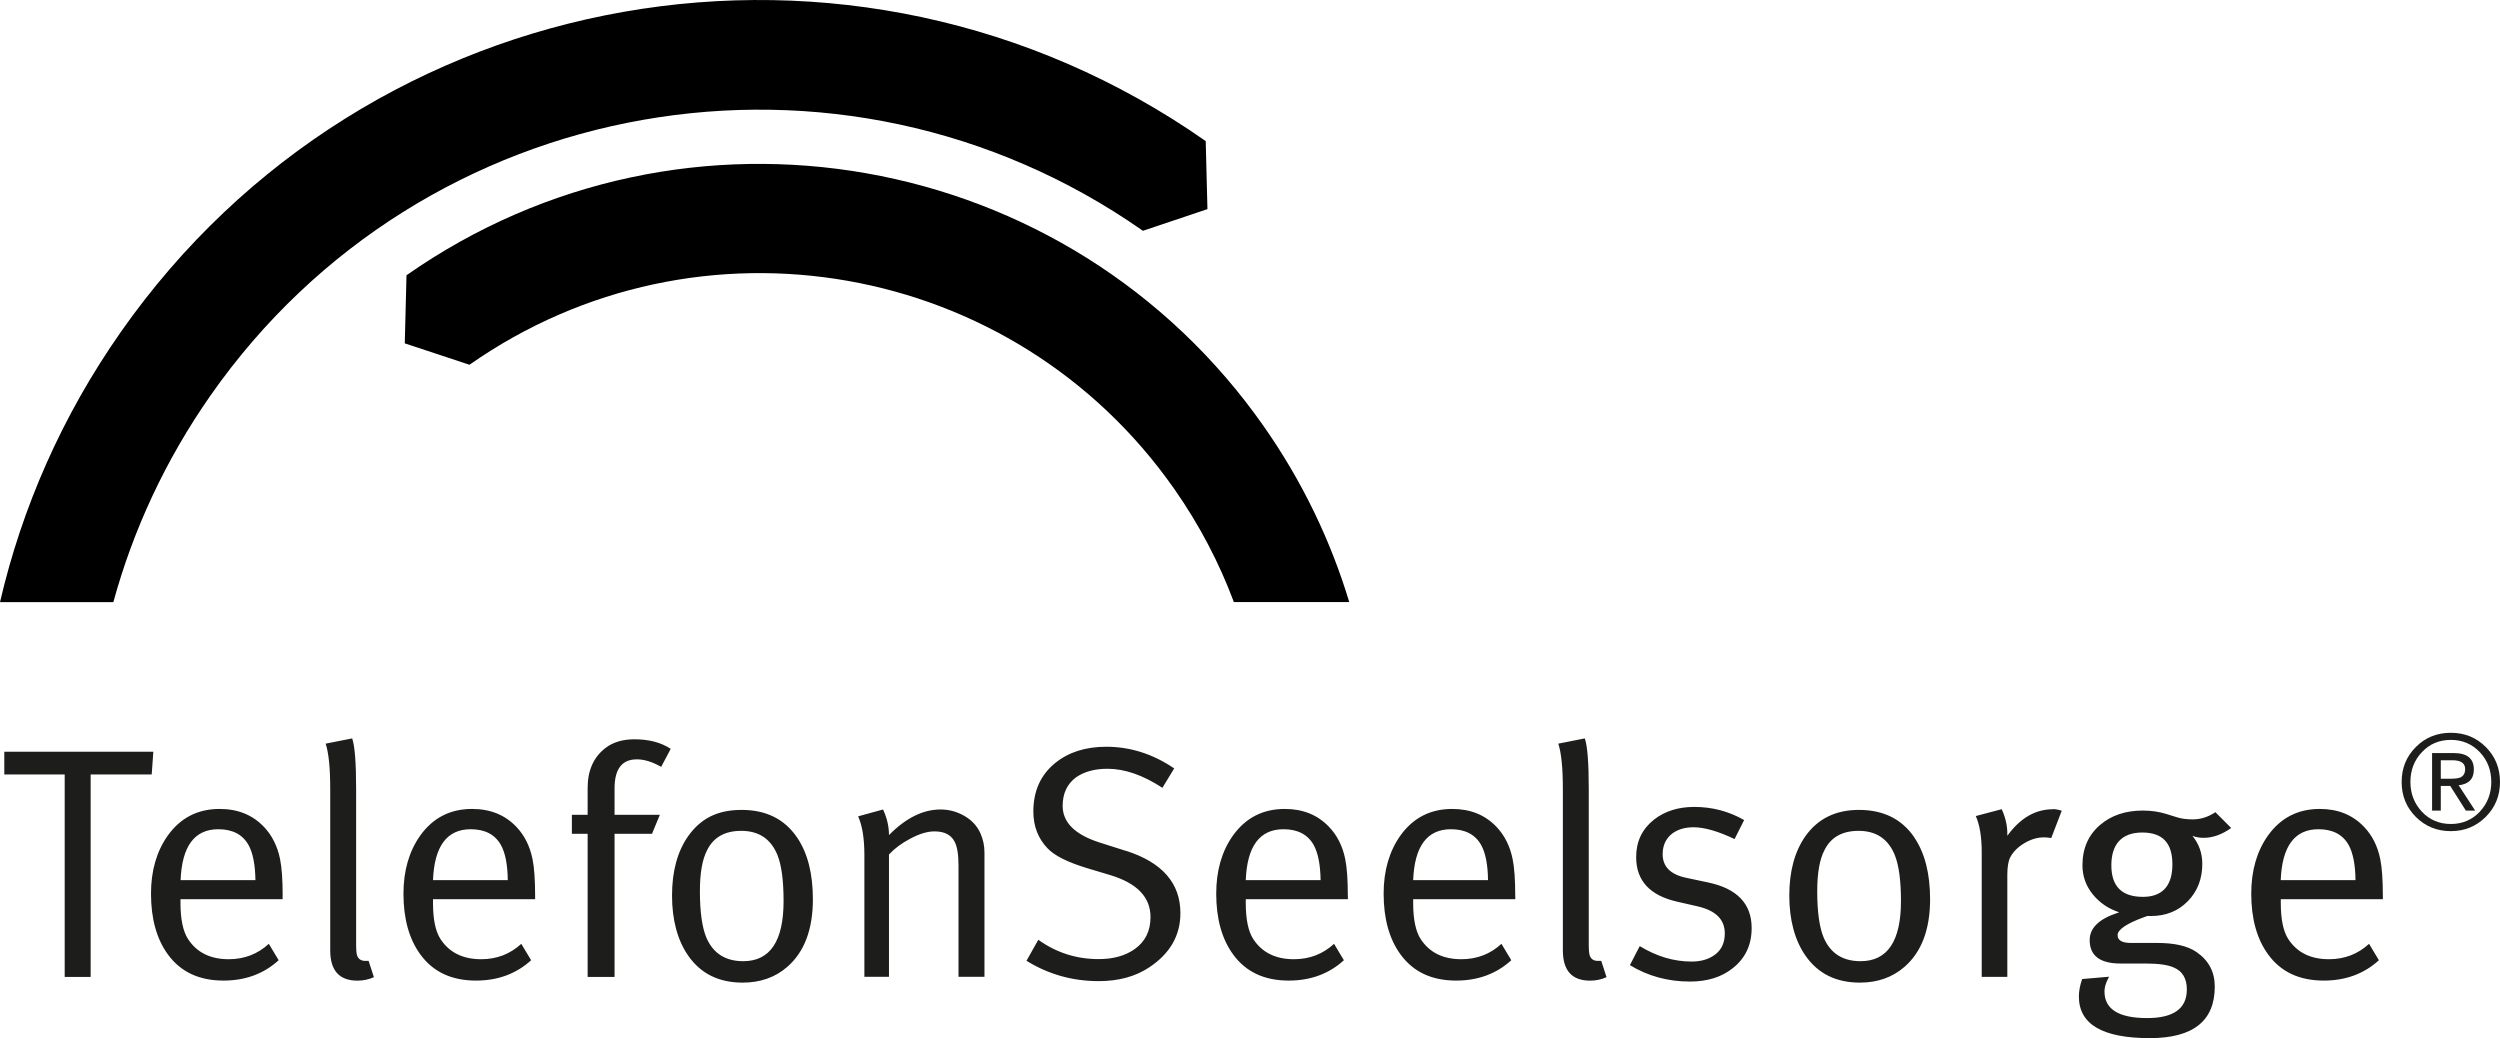 <?xml version="1.0" encoding="UTF-8"?>
<svg id="Ebene_1" data-name="Ebene 1" xmlns="http://www.w3.org/2000/svg" viewBox="0 0 418.88 173.94">
  <defs>
    <style>
      .cls-1 {
        fill: #000;
      }

      .cls-1, .cls-2 {
        stroke-width: 0px;
      }

      .cls-2 {
        fill: #1d1d1b;
      }
    </style>
  </defs>
  <path class="cls-1" d="M78.67,61.12l-10.85-3.59.29-11.41c46.66-32.67,110.98-21.33,143.65,25.33,6.47,9.24,11.22,19.18,14.31,29.43h-19.33c-2.46-6.58-5.78-12.95-10-18.97-26.86-38.36-79.71-47.66-118.07-20.8"/>
  <path class="cls-1" d="M202.02,23.64l.29,11.4-10.81,3.63C140.76,3.14,70.83,15.47,35.31,66.21c-7.6,10.86-13.01,22.59-16.32,34.68H0c3.67-15.8,10.37-31.17,20.24-45.26C61.58-3.42,142.98-17.71,202.02,23.64"/>
  <path class="cls-2" d="M.72,125.96v3.8h10.12v33.93h4.35v-33.93h10.23l.27-3.8s-24.97,0-24.97,0ZM47.36,150.06c0-2.7-.15-4.75-.44-6.14-.44-2.15-1.34-3.95-2.69-5.37-1.91-2.01-4.38-3.01-7.43-3.01-3.67,0-6.56,1.49-8.69,4.46-1.87,2.64-2.81,5.89-2.81,9.73,0,4.22.95,7.63,2.86,10.23,2.13,2.9,5.22,4.34,9.29,4.34,3.67,0,6.75-1.14,9.24-3.41l-1.65-2.75c-1.87,1.72-4.11,2.58-6.71,2.58-3.08,0-5.35-1.12-6.82-3.37-.84-1.29-1.27-3.3-1.27-6.03v-.66h17.11v-.6h0ZM30.26,147.47c.22-5.68,2.33-8.53,6.32-8.53,2.38,0,4.07.88,5.06,2.64.73,1.32,1.12,3.28,1.16,5.89h-12.54ZM61.77,161h-.55c-.7,0-1.15-.29-1.38-.88-.11-.29-.17-.92-.17-1.87v-26.05c0-4.37-.22-7.2-.66-8.48l-4.45.88c.51,1.51.77,4.04.77,7.6v27.04c0,3.38,1.52,5.07,4.57,5.07.95,0,1.87-.19,2.75-.58l-.88-2.71h0v-.02ZM89.66,150.06c0-2.7-.15-4.75-.44-6.14-.44-2.15-1.34-3.95-2.69-5.37-1.91-2.01-4.38-3.01-7.43-3.01-3.67,0-6.56,1.49-8.69,4.46-1.87,2.64-2.81,5.89-2.81,9.73,0,4.22.95,7.63,2.86,10.23,2.13,2.9,5.23,4.34,9.29,4.34,3.67,0,6.75-1.14,9.24-3.41l-1.65-2.75c-1.87,1.72-4.11,2.58-6.71,2.58-3.08,0-5.35-1.12-6.82-3.37-.84-1.29-1.26-3.3-1.26-6.03v-.66h17.11v-.6h0ZM72.55,147.47c.22-5.68,2.33-8.53,6.32-8.53,2.38,0,4.07.88,5.06,2.64.73,1.32,1.12,3.28,1.15,5.89h-12.54.01ZM106.32,123.87c-1.98,0-3.59.48-4.84,1.43-2.02,1.54-3.02,3.78-3.02,6.71v4.51h-2.64v3.19h2.64v23.98h4.51v-23.98h6.27l1.32-3.19h-7.59v-4.45c0-3.23,1.25-4.84,3.74-4.84,1.25,0,2.6.42,4.07,1.26l1.6-3.02c-1.61-1.06-3.63-1.6-6.05-1.6h0ZM133.55,140.32c-2.09-3.08-5.19-4.62-9.29-4.62s-6.87,1.47-8.96,4.4c-1.8,2.57-2.7,5.89-2.7,9.96s.92,7.52,2.75,10.12c2.09,2.97,5.11,4.46,9.08,4.46,2.97,0,5.46-.88,7.48-2.64,2.86-2.49,4.29-6.27,4.29-11.33,0-4.29-.88-7.74-2.64-10.34h0ZM124.53,161.05c-2.97,0-5.02-1.3-6.16-3.91-.73-1.72-1.1-4.33-1.1-7.81,0-3.04.4-5.34,1.21-6.88,1.06-2.16,2.97-3.24,5.72-3.24,2.93,0,4.95,1.34,6.05,4.02.7,1.72,1.04,4.31,1.04,7.75,0,6.71-2.26,10.07-6.76,10.07h0ZM164.95,142.86c0-1.14-.22-2.2-.66-3.2-.55-1.25-1.45-2.23-2.7-2.95s-2.58-1.08-4.01-1.08c-2.93,0-5.81,1.43-8.63,4.29,0-1.43-.33-2.86-.99-4.29l-4.18,1.15c.7,1.54,1.05,3.7,1.05,6.49v20.4h4.12v-20.5c.92-.99,2.08-1.86,3.48-2.6,1.55-.85,2.93-1.27,4.14-1.27,1.66,0,2.78.57,3.37,1.71.44.81.66,2.15.66,4.03v18.62h4.35v-20.83h0v.03ZM188.66,142.57l-4.34-1.38c-4.18-1.32-6.27-3.37-6.27-6.16,0-2.09.75-3.68,2.25-4.79,1.36-.95,3.12-1.43,5.28-1.43,2.86,0,5.92,1.06,9.18,3.19l1.98-3.25c-3.56-2.42-7.35-3.63-11.39-3.63-3.48,0-6.34.92-8.58,2.75-2.42,1.98-3.63,4.68-3.63,8.09,0,2.46.79,4.51,2.36,6.16,1.17,1.25,3.41,2.37,6.71,3.36l3.8,1.14c4.51,1.36,6.76,3.7,6.76,7.04,0,2.35-.9,4.14-2.69,5.39-1.58,1.1-3.57,1.65-5.99,1.65-3.74,0-7.11-1.08-10.12-3.24l-1.98,3.52c3.67,2.27,7.7,3.41,12.1,3.41,3.34,0,6.16-.77,8.47-2.31,3.48-2.31,5.22-5.33,5.22-9.08,0-5.02-3.04-8.51-9.13-10.45h0v.02ZM225.83,150.06c0-2.7-.15-4.75-.44-6.14-.44-2.15-1.34-3.95-2.7-5.37-1.91-2.01-4.38-3.01-7.42-3.01-3.67,0-6.56,1.49-8.69,4.46-1.87,2.64-2.8,5.89-2.8,9.73,0,4.22.95,7.63,2.86,10.23,2.13,2.9,5.22,4.34,9.29,4.34,3.67,0,6.75-1.14,9.24-3.41l-1.65-2.75c-1.87,1.72-4.11,2.58-6.71,2.58-3.08,0-5.35-1.12-6.82-3.37-.84-1.29-1.26-3.3-1.26-6.03v-.66h17.11v-.6h0ZM208.73,147.47c.22-5.68,2.33-8.53,6.32-8.53,2.38,0,4.07.88,5.06,2.64.73,1.32,1.12,3.28,1.16,5.89h-12.54ZM253.88,150.06c0-2.7-.15-4.75-.44-6.14-.44-2.15-1.34-3.95-2.69-5.37-1.91-2.01-4.38-3.01-7.42-3.01-3.67,0-6.56,1.49-8.69,4.46-1.87,2.64-2.81,5.89-2.81,9.73,0,4.22.95,7.63,2.86,10.23,2.13,2.9,5.23,4.34,9.29,4.34,3.67,0,6.75-1.14,9.24-3.41l-1.65-2.75c-1.87,1.72-4.11,2.58-6.71,2.58-3.08,0-5.35-1.12-6.82-3.37-.84-1.29-1.26-3.3-1.26-6.03v-.66h17.11v-.6h0ZM236.78,147.47c.22-5.68,2.33-8.53,6.33-8.53,2.38,0,4.07.88,5.06,2.64.73,1.32,1.12,3.28,1.15,5.89h-12.54ZM268.29,161h-.55c-.7,0-1.15-.29-1.37-.88-.11-.29-.17-.92-.17-1.87v-26.05c0-4.37-.22-7.2-.66-8.48l-4.45.88c.51,1.51.77,4.04.77,7.6v27.04c0,3.38,1.52,5.07,4.57,5.07.95,0,1.87-.19,2.75-.58l-.88-2.71h0v-.02ZM286.17,147.85l-3.63-.77c-2.64-.55-3.96-1.87-3.96-3.96,0-1.43.51-2.57,1.54-3.41.95-.73,2.16-1.1,3.63-1.1,1.83,0,4.12.66,6.88,1.98l1.6-3.19c-2.57-1.47-5.35-2.2-8.36-2.2-2.68,0-4.93.71-6.76,2.14-1.98,1.58-2.97,3.67-2.97,6.27,0,3.96,2.31,6.45,6.93,7.48l3.41.78c3.01.7,4.51,2.2,4.51,4.51,0,1.54-.52,2.71-1.57,3.52s-2.38,1.21-3.99,1.21c-2.97,0-5.87-.86-8.69-2.59l-1.65,3.19c3.01,1.83,6.36,2.75,10.06,2.75,2.93,0,5.33-.75,7.2-2.26,2.09-1.65,3.14-3.89,3.14-6.71,0-4.07-2.44-6.62-7.32-7.64h0ZM320.76,140.32c-2.09-3.08-5.19-4.62-9.3-4.62-3.89,0-6.87,1.47-8.96,4.4-1.8,2.57-2.7,5.89-2.7,9.96s.92,7.52,2.75,10.12c2.09,2.97,5.12,4.46,9.07,4.46,2.97,0,5.46-.88,7.48-2.64,2.86-2.49,4.29-6.27,4.29-11.33,0-4.29-.88-7.74-2.64-10.34h0ZM311.74,161.05c-2.97,0-5.02-1.3-6.16-3.91-.73-1.72-1.1-4.33-1.1-7.81,0-3.04.4-5.34,1.21-6.88,1.06-2.16,2.97-3.24,5.72-3.24,2.93,0,4.95,1.34,6.05,4.02.7,1.72,1.05,4.31,1.05,7.75,0,6.71-2.26,10.07-6.77,10.07h0ZM343.98,135.59c-2.95,0-5.5,1.48-7.65,4.45v-.39c0-1.36-.32-2.71-.94-4.07l-4.34,1.15c.66,1.5.99,3.52.99,6.05v20.9h4.29v-17.08c0-1.35.17-2.34.49-2.96.51-.95,1.31-1.74,2.39-2.38,1.08-.64,2.17-.96,3.27-.96.33,0,.73.04,1.21.11l1.76-4.57c-.55-.18-1.04-.27-1.48-.27h0v.02ZM371.2,136.08c-1.21.81-2.48,1.21-3.8,1.21-.99,0-1.83-.11-2.53-.32l-1.87-.58c-1.25-.39-2.57-.58-3.96-.58-2.9,0-5.28.8-7.15,2.4-1.98,1.68-2.97,3.93-2.97,6.78,0,1.82.58,3.44,1.73,4.86,1.15,1.42,2.63,2.42,4.43,3.01l-.33.11c-3.08,1.02-4.62,2.53-4.62,4.54,0,2.62,1.72,3.93,5.17,3.93h4.24c2.13,0,3.68.22,4.67.66,1.47.62,2.2,1.85,2.2,3.69,0,3.19-2.22,4.79-6.65,4.79-4.77,0-7.15-1.49-7.15-4.46,0-.62.18-1.3.55-2.03l.22-.44-4.51.39c-.37,1.06-.55,2.03-.55,2.92,0,4.66,3.96,6.98,11.88,6.98,7.26,0,10.89-2.88,10.89-8.63,0-2.46-1.01-4.38-3.04-5.78-1.47-1.03-3.68-1.54-6.62-1.54h-4.41c-1.47,0-2.21-.44-2.21-1.32s1.45-1.91,4.36-2.97l.61-.22h.61c2.5,0,4.57-.83,6.18-2.48,1.62-1.65,2.43-3.74,2.43-6.27,0-1.76-.55-3.32-1.65-4.68.59.22,1.21.33,1.87.33,1.54,0,3.08-.55,4.62-1.65l-2.64-2.64h0ZM359.04,150.27c-3.52,0-5.28-1.76-5.28-5.28s1.72-5.5,5.17-5.5,5.06,1.78,5.06,5.34-1.65,5.44-4.95,5.44h0ZM399.25,150.06c0-2.7-.15-4.75-.44-6.14-.44-2.15-1.34-3.95-2.7-5.37-1.91-2.01-4.38-3.01-7.42-3.01-3.67,0-6.56,1.49-8.69,4.46-1.87,2.64-2.8,5.89-2.8,9.73,0,4.22.95,7.63,2.86,10.23,2.13,2.9,5.22,4.34,9.29,4.34,3.67,0,6.75-1.14,9.24-3.41l-1.65-2.75c-1.87,1.72-4.11,2.58-6.71,2.58-3.08,0-5.35-1.12-6.82-3.37-.84-1.29-1.26-3.3-1.26-6.03v-.66h17.1v-.6h0ZM382.14,147.47c.22-5.68,2.33-8.53,6.32-8.53,2.38,0,4.07.88,5.06,2.64.73,1.32,1.12,3.28,1.15,5.89h-12.54.01Z"/>
  <path class="cls-2" d="M416.5,125.16c-1.59-1.59-3.54-2.38-5.86-2.38s-4.27.79-5.86,2.38-2.38,3.54-2.38,5.86.79,4.27,2.38,5.86,3.54,2.38,5.86,2.38,4.25-.8,5.85-2.39c1.59-1.59,2.39-3.54,2.39-5.85s-.79-4.27-2.38-5.86h0ZM415.52,135.98c-1.31,1.39-2.94,2.08-4.87,2.08s-3.57-.68-4.85-2.05c-1.28-1.37-1.93-3.03-1.93-5s.64-3.63,1.93-4.99c1.29-1.37,2.9-2.05,4.85-2.05s3.56.7,4.87,2.08c1.27,1.36,1.9,3.01,1.9,4.96s-.64,3.6-1.9,4.96h0ZM411.95,131.57c1.7-.18,2.55-1.06,2.55-2.64,0-1.83-1.12-2.75-3.37-2.75h-3.63v9.64h1.46v-4.14h1.58l2.62,4.14h1.56l-2.77-4.25h0ZM412.24,130.26c-.34.15-.93.22-1.77.22h-1.51v-3.1h1.93c1.43,0,2.15.49,2.15,1.48,0,.69-.27,1.16-.8,1.4h0Z"/>
</svg>